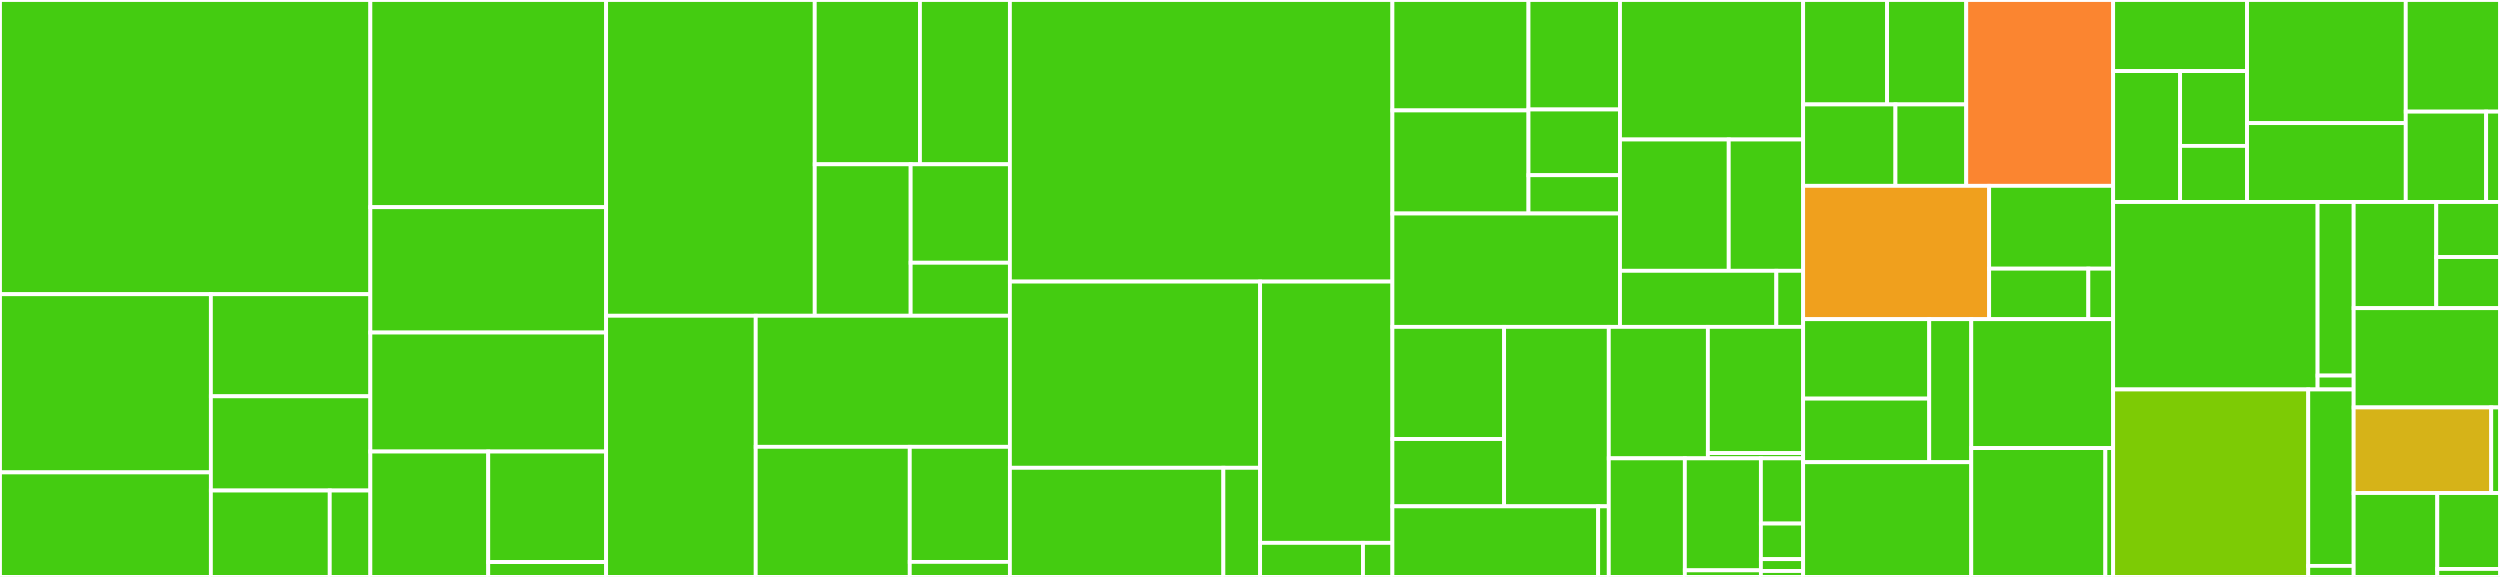 <svg baseProfile="full" width="650" height="150" viewBox="0 0 650 150" version="1.1"
xmlns="http://www.w3.org/2000/svg" xmlns:ev="http://www.w3.org/2001/xml-events"
xmlns:xlink="http://www.w3.org/1999/xlink">

<rect x="0" y="0" width="650" height="150" fill="#333333" stroke="none"/>

<style>rect.s{mask:url(#mask);}</style>
<defs>
  <pattern id="white" width="4" height="4" patternUnits="userSpaceOnUse" patternTransform="rotate(45)">
    <rect width="2" height="2" transform="translate(0,0)" fill="white"></rect>
  </pattern>
  <mask id="mask">
    <rect x="0" y="0" width="100%" height="100%" fill="url(#white)"></rect>
  </mask>
</defs>

<rect x="0" y="0" width="96.292" height="76.495" fill="#4c1" stroke="white" stroke-width="1" class=" tooltipped" data-content="classification/learning_shapelets.py"><title>classification/learning_shapelets.py</title></rect>
<rect x="0" y="76.495" width="54.827" height="46.327" fill="#4c1" stroke="white" stroke-width="1" class=" tooltipped" data-content="classification/tests/test_learning_shapelets.py"><title>classification/tests/test_learning_shapelets.py</title></rect>
<rect x="0" y="122.822" width="54.827" height="27.178" fill="#4c1" stroke="white" stroke-width="1" class=" tooltipped" data-content="classification/tests/test_tsbf.py"><title>classification/tests/test_tsbf.py</title></rect>
<rect x="54.827" y="76.495" width="41.466" height="26.544" fill="#4c1" stroke="white" stroke-width="1" class=" tooltipped" data-content="classification/tests/test_time_series_forest.py"><title>classification/tests/test_time_series_forest.py</title></rect>
<rect x="54.827" y="103.038" width="41.466" height="24.502" fill="#4c1" stroke="white" stroke-width="1" class=" tooltipped" data-content="classification/tests/test_bossvs.py"><title>classification/tests/test_bossvs.py</title></rect>
<rect x="54.827" y="127.54" width="30.911" height="22.46" fill="#4c1" stroke="white" stroke-width="1" class=" tooltipped" data-content="classification/tests/test_saxvsm.py"><title>classification/tests/test_saxvsm.py</title></rect>
<rect x="85.737" y="127.54" width="10.555" height="22.46" fill="#4c1" stroke="white" stroke-width="1" class=" tooltipped" data-content="classification/tests/test_knn.py"><title>classification/tests/test_knn.py</title></rect>
<rect x="96.292" y="0" width="61.297" height="53.867" fill="#4c1" stroke="white" stroke-width="1" class=" tooltipped" data-content="classification/tsbf.py"><title>classification/tsbf.py</title></rect>
<rect x="96.292" y="53.867" width="61.297" height="32.597" fill="#4c1" stroke="white" stroke-width="1" class=" tooltipped" data-content="classification/time_series_forest.py"><title>classification/time_series_forest.py</title></rect>
<rect x="96.292" y="86.464" width="61.297" height="30.939" fill="#4c1" stroke="white" stroke-width="1" class=" tooltipped" data-content="classification/bossvs.py"><title>classification/bossvs.py</title></rect>
<rect x="96.292" y="117.403" width="30.649" height="32.597" fill="#4c1" stroke="white" stroke-width="1" class=" tooltipped" data-content="classification/knn.py"><title>classification/knn.py</title></rect>
<rect x="126.941" y="117.403" width="30.649" height="28.729" fill="#4c1" stroke="white" stroke-width="1" class=" tooltipped" data-content="classification/saxvsm.py"><title>classification/saxvsm.py</title></rect>
<rect x="126.941" y="146.133" width="30.649" height="3.867" fill="#4c1" stroke="white" stroke-width="1" class=" tooltipped" data-content="classification/__init__.py"><title>classification/__init__.py</title></rect>
<rect x="157.589" y="0" width="54.245" height="82.097" fill="#4c1" stroke="white" stroke-width="1" class=" tooltipped" data-content="transformation/shapelet_transform.py"><title>transformation/shapelet_transform.py</title></rect>
<rect x="211.835" y="0" width="27.351" height="42.717" fill="#4c1" stroke="white" stroke-width="1" class=" tooltipped" data-content="transformation/tests/test_shapelet_transform.py"><title>transformation/tests/test_shapelet_transform.py</title></rect>
<rect x="239.186" y="0" width="23.388" height="42.717" fill="#4c1" stroke="white" stroke-width="1" class=" tooltipped" data-content="transformation/tests/test_weasel.py"><title>transformation/tests/test_weasel.py</title></rect>
<rect x="211.835" y="42.717" width="24.94" height="39.38" fill="#4c1" stroke="white" stroke-width="1" class=" tooltipped" data-content="transformation/tests/test_boss.py"><title>transformation/tests/test_boss.py</title></rect>
<rect x="236.774" y="42.717" width="25.799" height="25.597" fill="#4c1" stroke="white" stroke-width="1" class=" tooltipped" data-content="transformation/tests/test_rocket.py"><title>transformation/tests/test_rocket.py</title></rect>
<rect x="236.774" y="68.314" width="25.799" height="13.783" fill="#4c1" stroke="white" stroke-width="1" class=" tooltipped" data-content="transformation/tests/test_bag_of_patterns.py"><title>transformation/tests/test_bag_of_patterns.py</title></rect>
<rect x="157.589" y="82.097" width="38.902" height="67.903" fill="#4c1" stroke="white" stroke-width="1" class=" tooltipped" data-content="transformation/weasel.py"><title>transformation/weasel.py</title></rect>
<rect x="196.491" y="82.097" width="66.083" height="34.08" fill="#4c1" stroke="white" stroke-width="1" class=" tooltipped" data-content="transformation/boss.py"><title>transformation/boss.py</title></rect>
<rect x="196.491" y="116.177" width="40.05" height="33.823" fill="#4c1" stroke="white" stroke-width="1" class=" tooltipped" data-content="transformation/rocket.py"><title>transformation/rocket.py</title></rect>
<rect x="236.541" y="116.177" width="26.033" height="29.921" fill="#4c1" stroke="white" stroke-width="1" class=" tooltipped" data-content="transformation/bag_of_patterns.py"><title>transformation/bag_of_patterns.py</title></rect>
<rect x="236.541" y="146.097" width="26.033" height="3.903" fill="#4c1" stroke="white" stroke-width="1" class=" tooltipped" data-content="transformation/__init__.py"><title>transformation/__init__.py</title></rect>
<rect x="262.574" y="0" width="99.453" height="73.212" fill="#4c1" stroke="white" stroke-width="1" class=" tooltipped" data-content="metrics/dtw.py"><title>metrics/dtw.py</title></rect>
<rect x="262.574" y="73.212" width="65.052" height="48.415" fill="#4c1" stroke="white" stroke-width="1" class=" tooltipped" data-content="metrics/tests/test_dtw.py"><title>metrics/tests/test_dtw.py</title></rect>
<rect x="262.574" y="121.628" width="55.503" height="28.372" fill="#4c1" stroke="white" stroke-width="1" class=" tooltipped" data-content="metrics/tests/test_lower_bounds.py"><title>metrics/tests/test_lower_bounds.py</title></rect>
<rect x="318.077" y="121.628" width="9.549" height="28.372" fill="#4c1" stroke="white" stroke-width="1" class=" tooltipped" data-content="metrics/tests/test_boss.py"><title>metrics/tests/test_boss.py</title></rect>
<rect x="327.626" y="73.212" width="34.401" height="67.928" fill="#4c1" stroke="white" stroke-width="1" class=" tooltipped" data-content="metrics/lower_bounds.py"><title>metrics/lower_bounds.py</title></rect>
<rect x="327.626" y="141.14" width="26.756" height="8.86" fill="#4c1" stroke="white" stroke-width="1" class=" tooltipped" data-content="metrics/boss.py"><title>metrics/boss.py</title></rect>
<rect x="354.382" y="141.14" width="7.645" height="8.86" fill="#4c1" stroke="white" stroke-width="1" class=" tooltipped" data-content="metrics/__init__.py"><title>metrics/__init__.py</title></rect>
<rect x="362.027" y="0" width="35.382" height="28.715" fill="#4c1" stroke="white" stroke-width="1" class=" tooltipped" data-content="approximation/tests/test_mcb.py"><title>approximation/tests/test_mcb.py</title></rect>
<rect x="362.027" y="28.715" width="35.382" height="26.8" fill="#4c1" stroke="white" stroke-width="1" class=" tooltipped" data-content="approximation/tests/test_dft.py"><title>approximation/tests/test_dft.py</title></rect>
<rect x="397.409" y="0" width="23.791" height="28.469" fill="#4c1" stroke="white" stroke-width="1" class=" tooltipped" data-content="approximation/tests/test_sfa.py"><title>approximation/tests/test_sfa.py</title></rect>
<rect x="397.409" y="28.469" width="23.791" height="17.082" fill="#4c1" stroke="white" stroke-width="1" class=" tooltipped" data-content="approximation/tests/test_paa.py"><title>approximation/tests/test_paa.py</title></rect>
<rect x="397.409" y="45.551" width="23.791" height="9.964" fill="#4c1" stroke="white" stroke-width="1" class=" tooltipped" data-content="approximation/tests/test_sax.py"><title>approximation/tests/test_sax.py</title></rect>
<rect x="362.027" y="55.515" width="59.173" height="29.474" fill="#4c1" stroke="white" stroke-width="1" class=" tooltipped" data-content="approximation/mcb.py"><title>approximation/mcb.py</title></rect>
<rect x="421.2" y="0" width="47.617" height="36.272" fill="#4c1" stroke="white" stroke-width="1" class=" tooltipped" data-content="approximation/dft.py"><title>approximation/dft.py</title></rect>
<rect x="421.2" y="36.272" width="28.273" height="34.138" fill="#4c1" stroke="white" stroke-width="1" class=" tooltipped" data-content="approximation/paa.py"><title>approximation/paa.py</title></rect>
<rect x="449.473" y="36.272" width="19.345" height="34.138" fill="#4c1" stroke="white" stroke-width="1" class=" tooltipped" data-content="approximation/sax.py"><title>approximation/sax.py</title></rect>
<rect x="421.2" y="70.41" width="40.649" height="14.58" fill="#4c1" stroke="white" stroke-width="1" class=" tooltipped" data-content="approximation/sfa.py"><title>approximation/sfa.py</title></rect>
<rect x="461.849" y="70.41" width="6.968" height="14.58" fill="#4c1" stroke="white" stroke-width="1" class=" tooltipped" data-content="approximation/__init__.py"><title>approximation/__init__.py</title></rect>
<rect x="362.027" y="84.989" width="29.038" height="29.157" fill="#4c1" stroke="white" stroke-width="1" class=" tooltipped" data-content="multivariate/transformation/tests/test_multivariate.py"><title>multivariate/transformation/tests/test_multivariate.py</title></rect>
<rect x="362.027" y="114.146" width="29.038" height="17.494" fill="#4c1" stroke="white" stroke-width="1" class=" tooltipped" data-content="multivariate/transformation/tests/test_weasel_muse.py"><title>multivariate/transformation/tests/test_weasel_muse.py</title></rect>
<rect x="391.064" y="84.989" width="27.223" height="46.651" fill="#4c1" stroke="white" stroke-width="1" class=" tooltipped" data-content="multivariate/transformation/weasel_muse.py"><title>multivariate/transformation/weasel_muse.py</title></rect>
<rect x="362.027" y="131.641" width="53.493" height="18.359" fill="#4c1" stroke="white" stroke-width="1" class=" tooltipped" data-content="multivariate/transformation/multivariate.py"><title>multivariate/transformation/multivariate.py</title></rect>
<rect x="415.52" y="131.641" width="2.767" height="18.359" fill="#4c1" stroke="white" stroke-width="1" class=" tooltipped" data-content="multivariate/transformation/__init__.py"><title>multivariate/transformation/__init__.py</title></rect>
<rect x="418.287" y="84.989" width="25.76" height="34.181" fill="#4c1" stroke="white" stroke-width="1" class=" tooltipped" data-content="multivariate/classification/multivariate.py"><title>multivariate/classification/multivariate.py</title></rect>
<rect x="444.048" y="84.989" width="24.77" height="32.814" fill="#4c1" stroke="white" stroke-width="1" class=" tooltipped" data-content="multivariate/classification/tests/test_multivariate.py"><title>multivariate/classification/tests/test_multivariate.py</title></rect>
<rect x="444.048" y="117.803" width="24.77" height="1.367" fill="#4c1" stroke="white" stroke-width="1" class=" tooltipped" data-content="multivariate/classification/__init__.py"><title>multivariate/classification/__init__.py</title></rect>
<rect x="418.287" y="119.17" width="19.773" height="30.83" fill="#4c1" stroke="white" stroke-width="1" class=" tooltipped" data-content="multivariate/image/joint_rp.py"><title>multivariate/image/joint_rp.py</title></rect>
<rect x="438.06" y="119.17" width="19.773" height="29.117" fill="#4c1" stroke="white" stroke-width="1" class=" tooltipped" data-content="multivariate/image/tests/test_joint_rp.py"><title>multivariate/image/tests/test_joint_rp.py</title></rect>
<rect x="438.06" y="148.287" width="19.773" height="1.713" fill="#4c1" stroke="white" stroke-width="1" class=" tooltipped" data-content="multivariate/image/__init__.py"><title>multivariate/image/__init__.py</title></rect>
<rect x="457.832" y="119.17" width="10.985" height="16.956" fill="#4c1" stroke="white" stroke-width="1" class=" tooltipped" data-content="multivariate/utils/tests/test_utils.py"><title>multivariate/utils/tests/test_utils.py</title></rect>
<rect x="457.832" y="136.127" width="10.985" height="9.249" fill="#4c1" stroke="white" stroke-width="1" class=" tooltipped" data-content="multivariate/utils/utils.py"><title>multivariate/utils/utils.py</title></rect>
<rect x="457.832" y="145.376" width="10.985" height="3.083" fill="#4c1" stroke="white" stroke-width="1" class=" tooltipped" data-content="multivariate/utils/__init__.py"><title>multivariate/utils/__init__.py</title></rect>
<rect x="457.832" y="148.459" width="10.985" height="1.541" fill="#4c1" stroke="white" stroke-width="1" class=" tooltipped" data-content="multivariate/__init__.py"><title>multivariate/__init__.py</title></rect>
<rect x="468.817" y="0" width="21.825" height="27.155" fill="#4c1" stroke="white" stroke-width="1" class=" tooltipped" data-content="datasets/tests/test_make.py"><title>datasets/tests/test_make.py</title></rect>
<rect x="490.642" y="0" width="20.578" height="27.155" fill="#4c1" stroke="white" stroke-width="1" class=" tooltipped" data-content="datasets/tests/test_ucr.py"><title>datasets/tests/test_ucr.py</title></rect>
<rect x="468.817" y="27.155" width="24.002" height="21.165" fill="#4c1" stroke="white" stroke-width="1" class=" tooltipped" data-content="datasets/tests/test_uea.py"><title>datasets/tests/test_uea.py</title></rect>
<rect x="492.819" y="27.155" width="18.401" height="21.165" fill="#4c1" stroke="white" stroke-width="1" class=" tooltipped" data-content="datasets/tests/test_load.py"><title>datasets/tests/test_load.py</title></rect>
<rect x="511.22" y="0" width="38.198" height="48.319" fill="#fb8530" stroke="white" stroke-width="1" class=" tooltipped" data-content="datasets/ucr.py"><title>datasets/ucr.py</title></rect>
<rect x="468.817" y="48.319" width="48.361" height="34.664" fill="#f0a01d" stroke="white" stroke-width="1" class=" tooltipped" data-content="datasets/uea.py"><title>datasets/uea.py</title></rect>
<rect x="517.178" y="48.319" width="32.24" height="21.534" fill="#4c1" stroke="white" stroke-width="1" class=" tooltipped" data-content="datasets/make.py"><title>datasets/make.py</title></rect>
<rect x="517.178" y="69.853" width="25.792" height="13.13" fill="#4c1" stroke="white" stroke-width="1" class=" tooltipped" data-content="datasets/load.py"><title>datasets/load.py</title></rect>
<rect x="542.97" y="69.853" width="6.448" height="13.13" fill="#4c1" stroke="white" stroke-width="1" class=" tooltipped" data-content="datasets/__init__.py"><title>datasets/__init__.py</title></rect>
<rect x="468.817" y="82.983" width="32.784" height="20.66" fill="#4c1" stroke="white" stroke-width="1" class=" tooltipped" data-content="image/tests/test_mtf.py"><title>image/tests/test_mtf.py</title></rect>
<rect x="468.817" y="103.643" width="32.784" height="16.528" fill="#4c1" stroke="white" stroke-width="1" class=" tooltipped" data-content="image/tests/test_gaf.py"><title>image/tests/test_gaf.py</title></rect>
<rect x="501.601" y="82.983" width="10.928" height="37.189" fill="#4c1" stroke="white" stroke-width="1" class=" tooltipped" data-content="image/tests/test_recurrence.py"><title>image/tests/test_recurrence.py</title></rect>
<rect x="468.817" y="120.172" width="43.711" height="29.828" fill="#4c1" stroke="white" stroke-width="1" class=" tooltipped" data-content="image/mtf.py"><title>image/mtf.py</title></rect>
<rect x="512.529" y="82.983" width="36.889" height="33.508" fill="#4c1" stroke="white" stroke-width="1" class=" tooltipped" data-content="image/recurrence.py"><title>image/recurrence.py</title></rect>
<rect x="512.529" y="116.492" width="34.868" height="33.508" fill="#4c1" stroke="white" stroke-width="1" class=" tooltipped" data-content="image/gaf.py"><title>image/gaf.py</title></rect>
<rect x="547.397" y="116.492" width="2.021" height="33.508" fill="#4c1" stroke="white" stroke-width="1" class=" tooltipped" data-content="image/__init__.py"><title>image/__init__.py</title></rect>
<rect x="549.418" y="0" width="34.817" height="18.481" fill="#4c1" stroke="white" stroke-width="1" class=" tooltipped" data-content="preprocessing/tests/test_transformer.py"><title>preprocessing/tests/test_transformer.py</title></rect>
<rect x="549.418" y="18.481" width="17.408" height="34.044" fill="#4c1" stroke="white" stroke-width="1" class=" tooltipped" data-content="preprocessing/tests/test_discretizer.py"><title>preprocessing/tests/test_discretizer.py</title></rect>
<rect x="566.827" y="18.481" width="17.408" height="19.454" fill="#4c1" stroke="white" stroke-width="1" class=" tooltipped" data-content="preprocessing/tests/test_scaler.py"><title>preprocessing/tests/test_scaler.py</title></rect>
<rect x="566.827" y="37.935" width="17.408" height="14.59" fill="#4c1" stroke="white" stroke-width="1" class=" tooltipped" data-content="preprocessing/tests/test_imputer.py"><title>preprocessing/tests/test_imputer.py</title></rect>
<rect x="584.235" y="0" width="41.264" height="32.008" fill="#4c1" stroke="white" stroke-width="1" class=" tooltipped" data-content="preprocessing/discretizer.py"><title>preprocessing/discretizer.py</title></rect>
<rect x="584.235" y="32.008" width="41.264" height="20.518" fill="#4c1" stroke="white" stroke-width="1" class=" tooltipped" data-content="preprocessing/scaler.py"><title>preprocessing/scaler.py</title></rect>
<rect x="625.499" y="0" width="24.501" height="29.027" fill="#4c1" stroke="white" stroke-width="1" class=" tooltipped" data-content="preprocessing/imputer.py"><title>preprocessing/imputer.py</title></rect>
<rect x="625.499" y="29.027" width="20.898" height="23.498" fill="#4c1" stroke="white" stroke-width="1" class=" tooltipped" data-content="preprocessing/transformer.py"><title>preprocessing/transformer.py</title></rect>
<rect x="646.397" y="29.027" width="3.603" height="23.498" fill="#4c1" stroke="white" stroke-width="1" class=" tooltipped" data-content="preprocessing/__init__.py"><title>preprocessing/__init__.py</title></rect>
<rect x="549.418" y="52.525" width="53.157" height="48.737" fill="#4c1" stroke="white" stroke-width="1" class=" tooltipped" data-content="bag_of_words/bow.py"><title>bag_of_words/bow.py</title></rect>
<rect x="602.575" y="52.525" width="9.381" height="45.127" fill="#4c1" stroke="white" stroke-width="1" class=" tooltipped" data-content="bag_of_words/tests/test_bow.py"><title>bag_of_words/tests/test_bow.py</title></rect>
<rect x="602.575" y="97.652" width="9.381" height="3.61" fill="#4c1" stroke="white" stroke-width="1" class=" tooltipped" data-content="bag_of_words/__init__.py"><title>bag_of_words/__init__.py</title></rect>
<rect x="549.418" y="101.263" width="50.725" height="48.737" fill="#7dcb05" stroke="white" stroke-width="1" class=" tooltipped" data-content="decomposition/ssa.py"><title>decomposition/ssa.py</title></rect>
<rect x="600.143" y="101.263" width="11.813" height="45.87" fill="#4c1" stroke="white" stroke-width="1" class=" tooltipped" data-content="decomposition/tests/test_ssa.py"><title>decomposition/tests/test_ssa.py</title></rect>
<rect x="600.143" y="147.133" width="11.813" height="2.867" fill="#4c1" stroke="white" stroke-width="1" class=" tooltipped" data-content="decomposition/__init__.py"><title>decomposition/__init__.py</title></rect>
<rect x="611.956" y="52.525" width="21.476" height="27.596" fill="#4c1" stroke="white" stroke-width="1" class=" tooltipped" data-content="utils/tests/test_deprecation.py"><title>utils/tests/test_deprecation.py</title></rect>
<rect x="633.432" y="52.525" width="16.568" height="14.309" fill="#4c1" stroke="white" stroke-width="1" class=" tooltipped" data-content="utils/tests/test_segmentation.py"><title>utils/tests/test_segmentation.py</title></rect>
<rect x="633.432" y="66.834" width="16.568" height="13.287" fill="#4c1" stroke="white" stroke-width="1" class=" tooltipped" data-content="utils/tests/test_windowed_view.py"><title>utils/tests/test_windowed_view.py</title></rect>
<rect x="611.956" y="80.121" width="38.044" height="25.815" fill="#4c1" stroke="white" stroke-width="1" class=" tooltipped" data-content="utils/utils.py"><title>utils/utils.py</title></rect>
<rect x="611.956" y="105.936" width="35.761" height="22.255" fill="#d6b318" stroke="white" stroke-width="1" class=" tooltipped" data-content="utils/deprecation.py"><title>utils/deprecation.py</title></rect>
<rect x="647.717" y="105.936" width="2.283" height="22.255" fill="#4c1" stroke="white" stroke-width="1" class=" tooltipped" data-content="utils/__init__.py"><title>utils/__init__.py</title></rect>
<rect x="611.956" y="128.191" width="21.739" height="21.809" fill="#4c1" stroke="white" stroke-width="1" class=" tooltipped" data-content="tests/test_base.py"><title>tests/test_base.py</title></rect>
<rect x="633.695" y="128.191" width="16.305" height="19.732" fill="#4c1" stroke="white" stroke-width="1" class=" tooltipped" data-content="base.py"><title>base.py</title></rect>
<rect x="633.695" y="147.923" width="16.305" height="2.077" fill="#4c1" stroke="white" stroke-width="1" class=" tooltipped" data-content="__init__.py"><title>__init__.py</title></rect>
</svg>